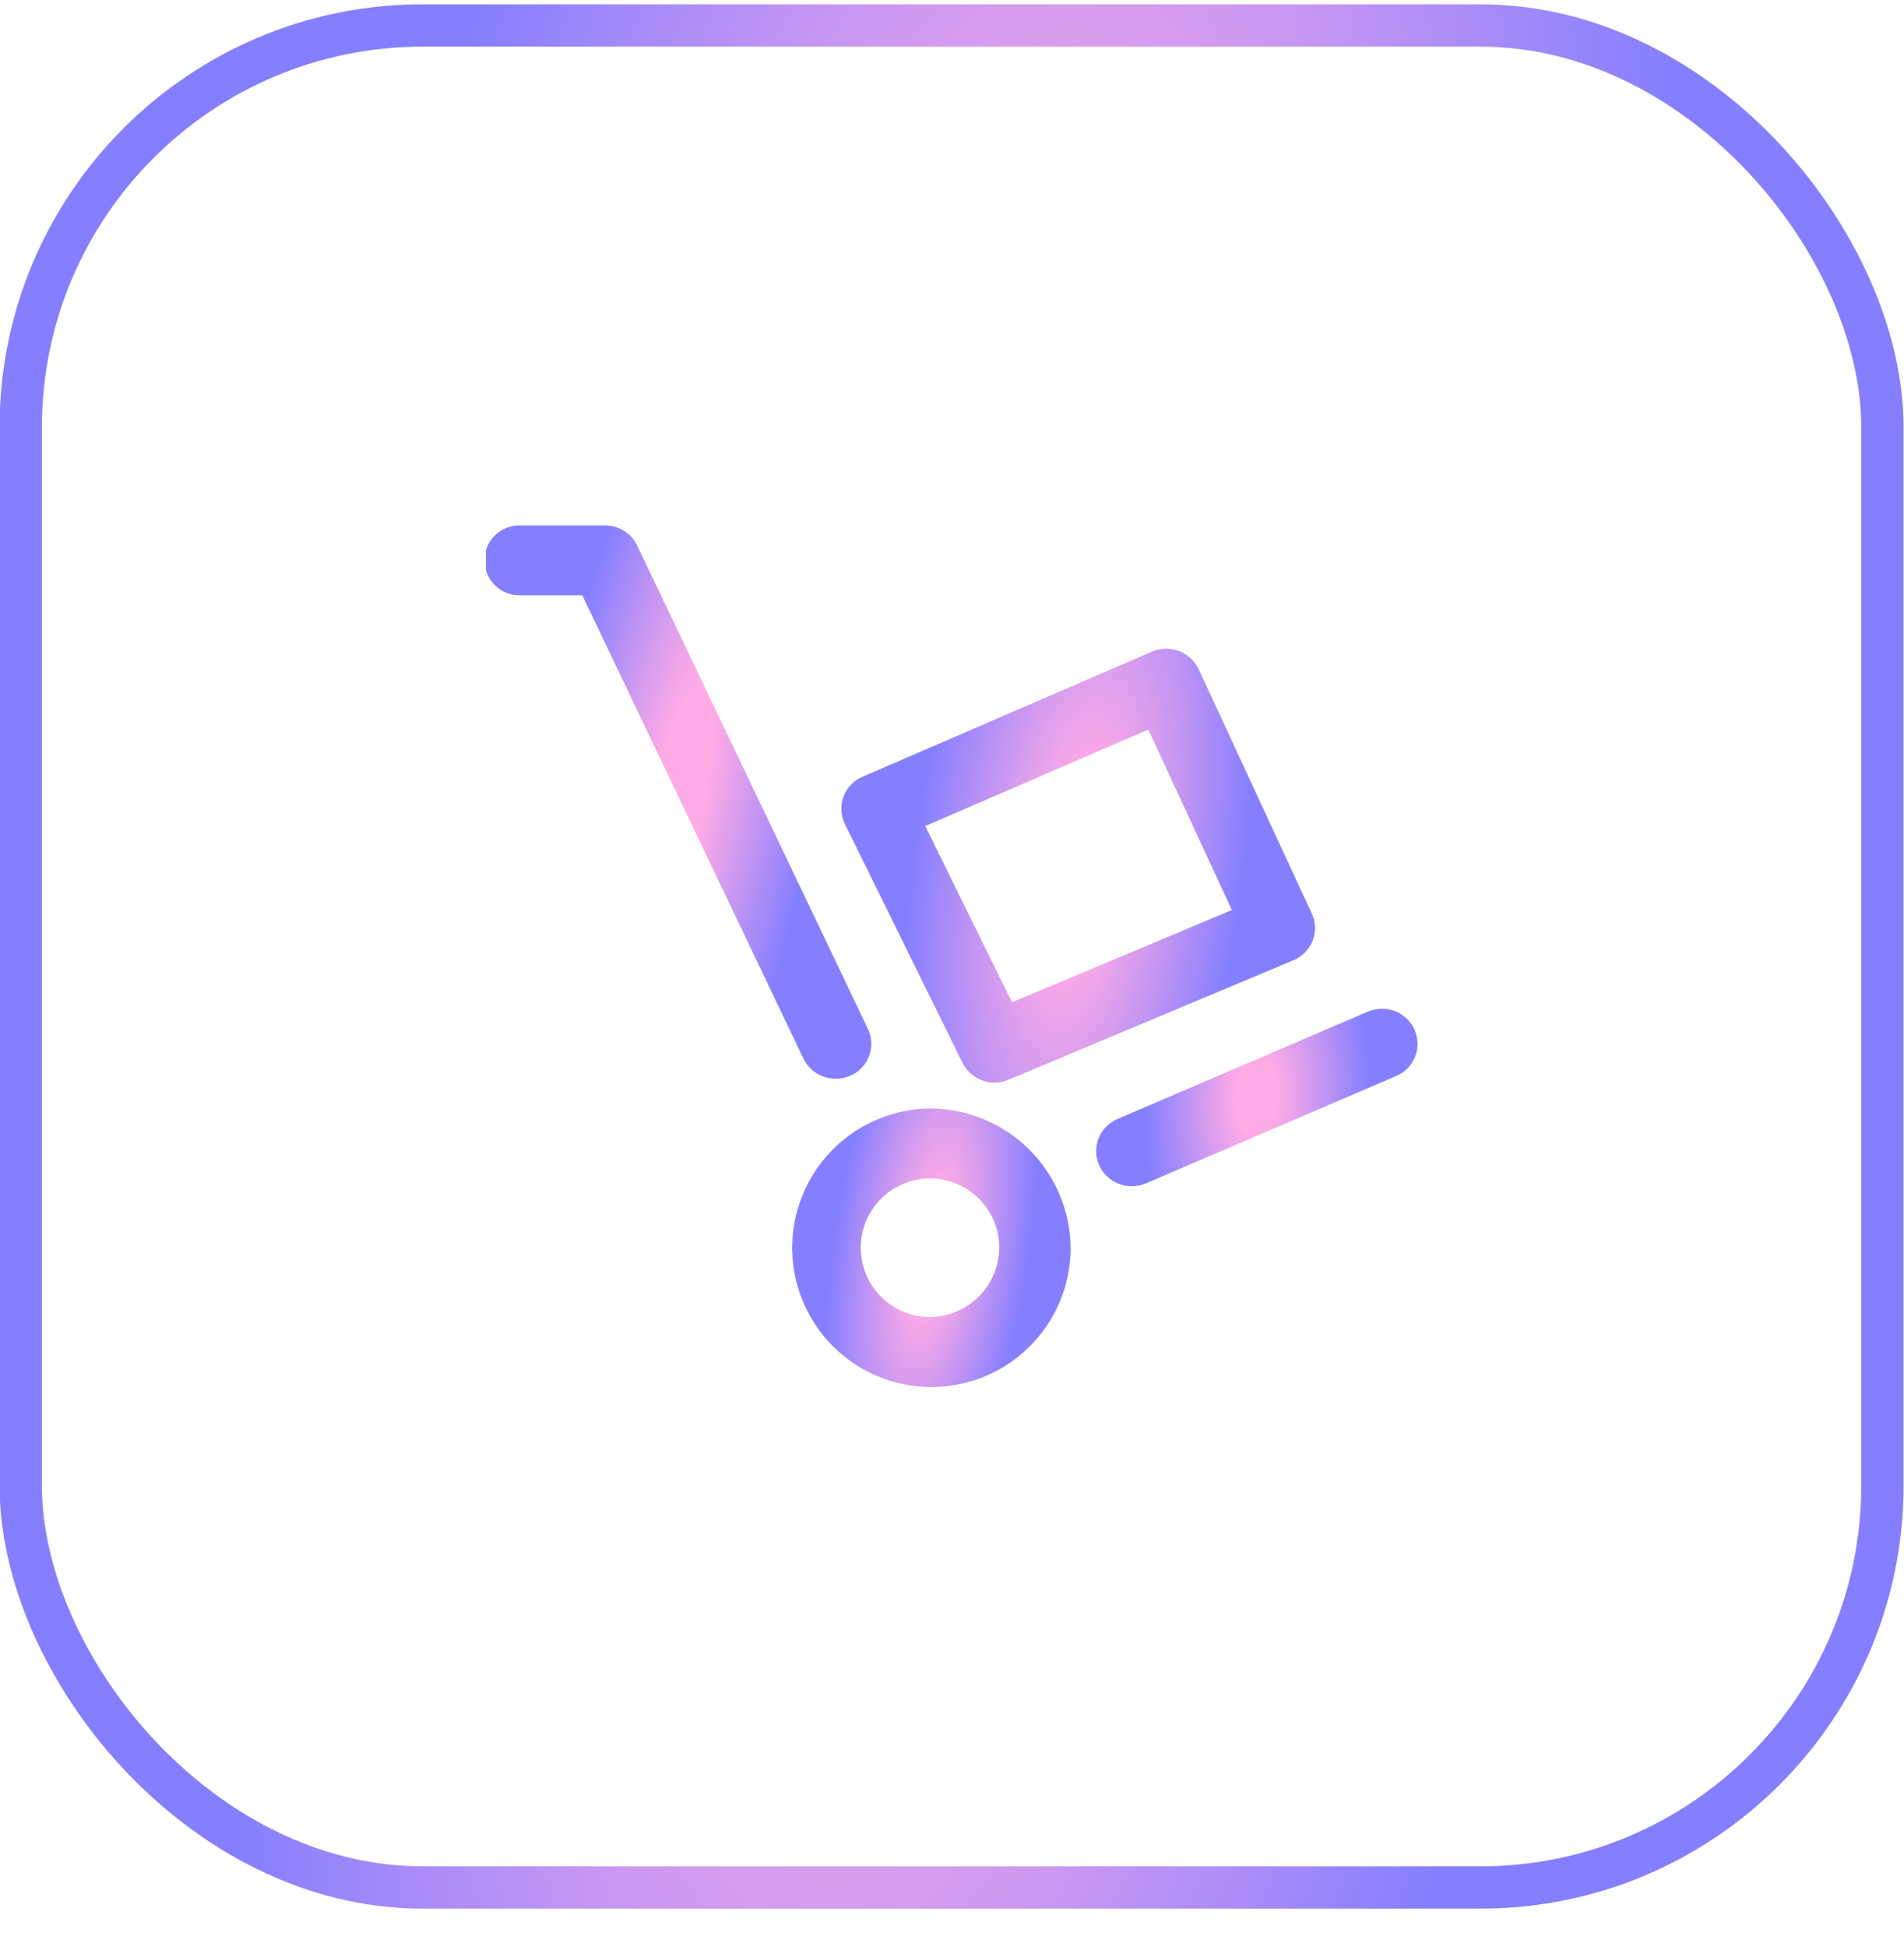 <svg width="45" height="46" viewBox="0 0 45 46" fill="none" xmlns="http://www.w3.org/2000/svg">
<rect x="0.49" y="0.602" width="44" height="44" rx="9.5" stroke="url(#paint0_radial_3905_5328)"/>
<g clip-path="url(#clip0_3905_5328)">
<g clip-path="url(#clip1_3905_5328)">
<g clip-path="url(#clip2_3905_5328)">
<path d="M33.434 24.332C33.342 24.13 33.174 23.972 32.966 23.892C32.759 23.813 32.529 23.818 32.325 23.906L26.41 26.443C26.31 26.485 26.218 26.547 26.142 26.625C26.066 26.702 26.006 26.795 25.965 26.896C25.925 26.997 25.905 27.106 25.907 27.215C25.909 27.324 25.933 27.431 25.977 27.531C26.043 27.68 26.151 27.807 26.289 27.896C26.426 27.984 26.586 28.031 26.749 28.031C26.865 28.031 26.98 28.007 27.086 27.962L32.999 25.425C33.1 25.383 33.191 25.321 33.267 25.243C33.344 25.165 33.404 25.073 33.444 24.972C33.485 24.87 33.505 24.762 33.503 24.653C33.501 24.544 33.477 24.436 33.433 24.337L33.434 24.332Z" fill="url(#paint1_radial_3905_5328)"/>
<path d="M19.757 25.49C19.88 25.49 20.002 25.464 20.114 25.412C20.213 25.367 20.302 25.303 20.376 25.223C20.45 25.143 20.507 25.049 20.544 24.947C20.581 24.844 20.598 24.736 20.592 24.627C20.587 24.518 20.56 24.412 20.513 24.313L15.059 12.89C14.99 12.747 14.882 12.626 14.747 12.542C14.612 12.458 14.456 12.414 14.297 12.415H12.305C12.194 12.411 12.083 12.429 11.98 12.469C11.876 12.509 11.782 12.569 11.702 12.646C11.622 12.723 11.559 12.816 11.515 12.918C11.472 13.02 11.45 13.13 11.45 13.241C11.45 13.351 11.472 13.461 11.515 13.563C11.559 13.665 11.622 13.758 11.702 13.835C11.782 13.912 11.876 13.972 11.98 14.012C12.083 14.052 12.194 14.07 12.305 14.066H13.762L18.988 25.014C19.057 25.158 19.167 25.279 19.303 25.364C19.439 25.448 19.597 25.492 19.757 25.49Z" fill="url(#paint2_radial_3905_5328)"/>
<path d="M21.951 26.195C21.303 26.208 20.673 26.411 20.14 26.78C19.607 27.149 19.195 27.668 18.956 28.27C18.716 28.872 18.66 29.532 18.794 30.166C18.928 30.8 19.247 31.38 19.709 31.834C20.172 32.288 20.759 32.595 21.395 32.717C22.032 32.839 22.69 32.77 23.288 32.519C23.885 32.268 24.395 31.846 24.754 31.306C25.113 30.767 25.304 30.133 25.304 29.485C25.294 28.604 24.936 27.763 24.307 27.147C23.679 26.53 22.831 26.188 21.951 26.195ZM21.951 31.123C21.628 31.117 21.314 31.016 21.049 30.832C20.784 30.649 20.578 30.391 20.459 30.091C20.34 29.791 20.312 29.463 20.378 29.147C20.445 28.832 20.603 28.543 20.833 28.317C21.063 28.091 21.355 27.938 21.672 27.877C21.989 27.816 22.317 27.85 22.614 27.975C22.912 28.1 23.166 28.31 23.344 28.578C23.523 28.847 23.618 29.162 23.618 29.485C23.613 29.923 23.435 30.341 23.123 30.648C22.81 30.955 22.389 31.126 21.951 31.123Z" fill="url(#paint3_radial_3905_5328)"/>
<path d="M22.748 25.114C22.818 25.255 22.927 25.373 23.061 25.456C23.195 25.538 23.349 25.582 23.506 25.581C23.62 25.581 23.732 25.558 23.837 25.514L30.569 22.691C30.671 22.648 30.765 22.586 30.843 22.507C30.921 22.428 30.982 22.334 31.023 22.23C31.064 22.128 31.084 22.018 31.081 21.908C31.078 21.798 31.052 21.69 31.005 21.59L28.33 15.813C28.235 15.614 28.066 15.459 27.86 15.382C27.652 15.305 27.424 15.311 27.221 15.4L20.386 18.355C20.283 18.398 20.19 18.463 20.113 18.543C20.035 18.624 19.975 18.72 19.935 18.824C19.896 18.928 19.879 19.039 19.884 19.15C19.89 19.261 19.918 19.369 19.967 19.469L22.748 25.114ZM27.139 17.24L29.114 21.504L23.918 23.684L21.868 19.52L27.139 17.24Z" fill="url(#paint4_radial_3905_5328)"/>
</g>
</g>
</g>
<defs>
<radialGradient id="paint0_radial_3905_5328" cx="0" cy="0" r="1" gradientUnits="userSpaceOnUse" gradientTransform="translate(22.49 22.602) rotate(-171.841) scale(22.997 72.056)">
<stop offset="0.129" stop-color="#FFABE6"/>
<stop offset="0.681" stop-color="#857FFF"/>
</radialGradient>
<radialGradient id="paint1_radial_3905_5328" cx="0" cy="0" r="1" gradientUnits="userSpaceOnUse" gradientTransform="translate(29.705 25.933) rotate(-175.473) scale(3.855 6.764)">
<stop offset="0.129" stop-color="#FFABE6"/>
<stop offset="0.681" stop-color="#857FFF"/>
</radialGradient>
<radialGradient id="paint2_radial_3905_5328" cx="0" cy="0" r="1" gradientUnits="userSpaceOnUse" gradientTransform="translate(16.022 18.952) rotate(-168.413) scale(4.722 20.721)">
<stop offset="0.129" stop-color="#FFABE6"/>
<stop offset="0.681" stop-color="#857FFF"/>
</radialGradient>
<radialGradient id="paint3_radial_3905_5328" cx="0" cy="0" r="1" gradientUnits="userSpaceOnUse" gradientTransform="translate(22.014 29.485) rotate(-171.841) scale(3.363 10.537)">
<stop offset="0.129" stop-color="#FFABE6"/>
<stop offset="0.681" stop-color="#857FFF"/>
</radialGradient>
<radialGradient id="paint4_radial_3905_5328" cx="0" cy="0" r="1" gradientUnits="userSpaceOnUse" gradientTransform="translate(25.482 20.454) rotate(-172.521) scale(5.713 16.444)">
<stop offset="0.129" stop-color="#FFABE6"/>
<stop offset="0.681" stop-color="#857FFF"/>
</radialGradient>
<clipPath id="clip0_3905_5328">
<rect width="22.03" height="20.36" fill="white" transform="translate(11.48 12.414)"/>
</clipPath>
<clipPath id="clip1_3905_5328">
<rect width="22.03" height="20.36" fill="white" transform="translate(11.48 12.414)"/>
</clipPath>
<clipPath id="clip2_3905_5328">
<rect width="22.022" height="20.36" fill="white" transform="translate(11.485 12.414)"/>
</clipPath>
</defs>
</svg>
